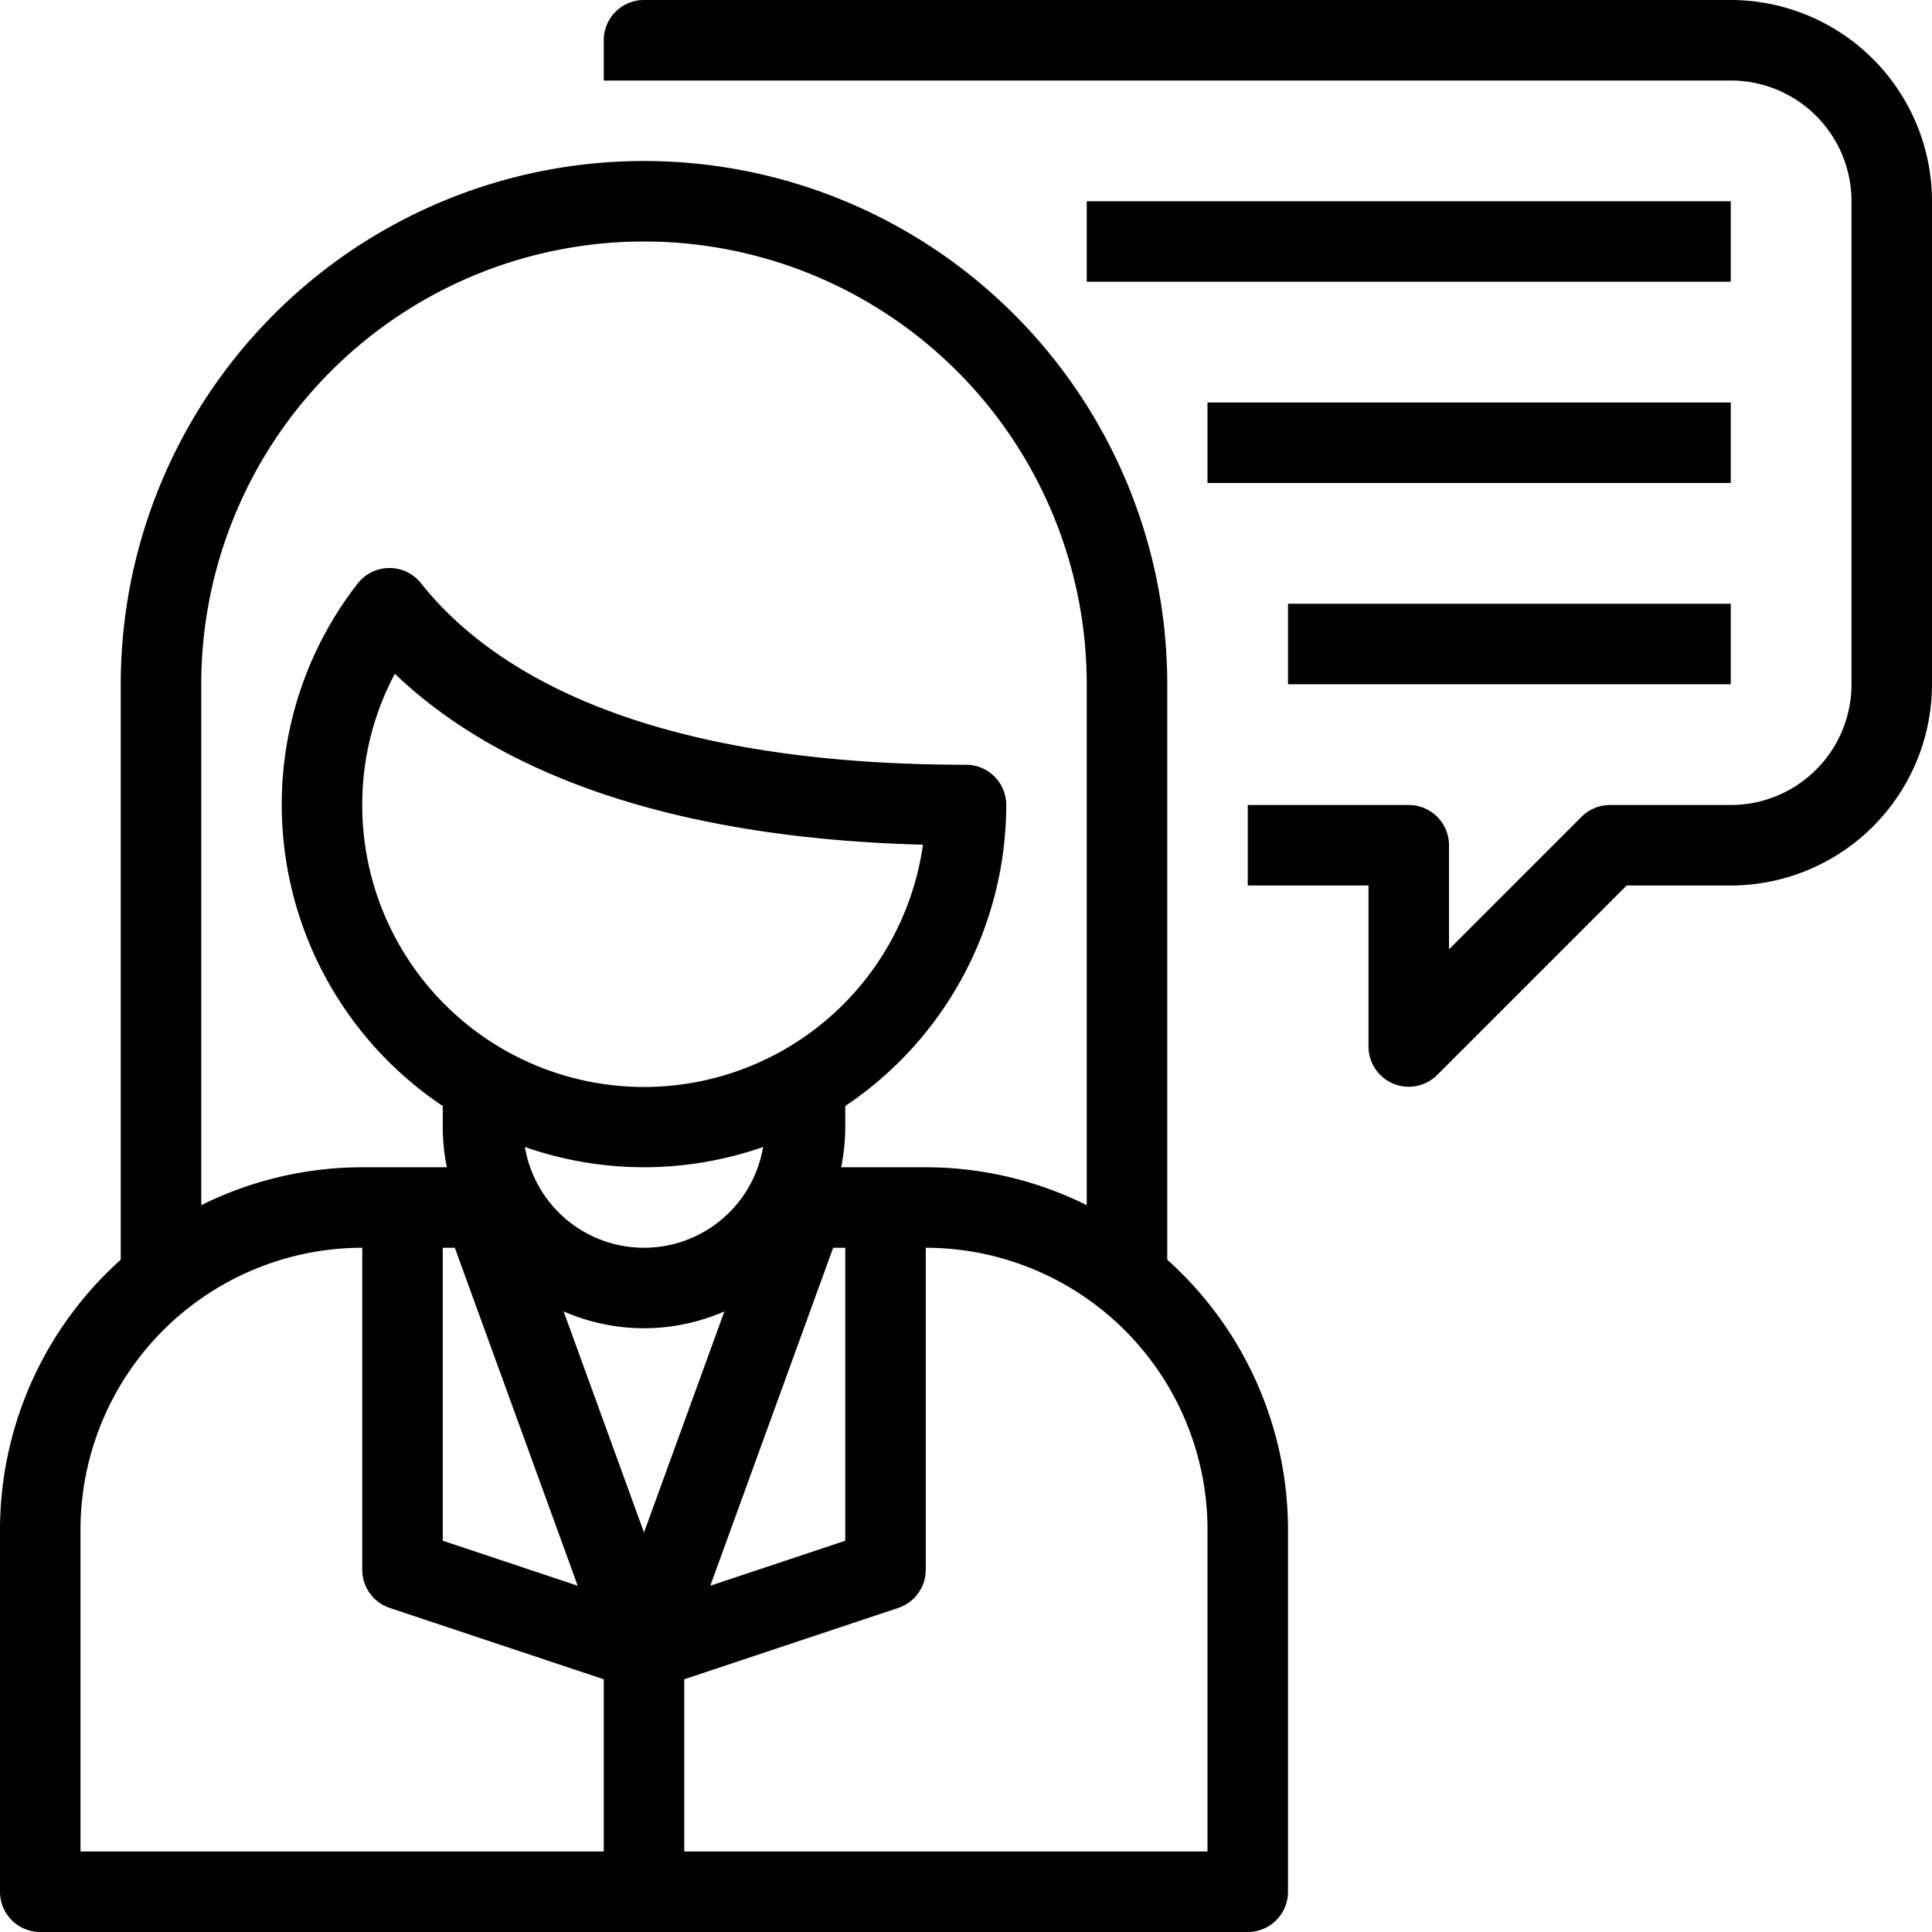 <svg id="_01-customer" data-name="01-customer" xmlns="http://www.w3.org/2000/svg" viewBox="0 0 48 48"><title>01-customer</title><path d="M16,29a9.011,9.011,0,0,1-9-9,8.916,8.916,0,0,1,1.885-5.5,1,1,0,0,1,.785-.388h.006a1,1,0,0,1,.784.379C12.09,16.548,15.761,19,24,19a1,1,0,0,1,1,1A9.011,9.011,0,0,1,16,29ZM9.81,16.739A6.9,6.9,0,0,0,9,20a7,7,0,0,0,13.931.986C15.816,20.8,11.927,18.768,9.81,16.739Z"/><path d="M29,32H27V17A11,11,0,0,0,5,17V32H3V17a13,13,0,0,1,26,0Z"/><path d="M16,33a5.006,5.006,0,0,1-5-5V27h2v1a3,3,0,0,0,6,0V27h2v1A5.006,5.006,0,0,1,16,33Z"/><path d="M31,48H1a1,1,0,0,1-1-1V38a9.011,9.011,0,0,1,9-9h3a1,1,0,0,1,.94.658L16,38.074l3.06-8.416A1,1,0,0,1,20,29h3a9.011,9.011,0,0,1,9,9v9A1,1,0,0,1,31,48ZM2,46H30V38a7.008,7.008,0,0,0-7-7H20.7L16.94,41.342a1,1,0,0,1-1.88,0L11.3,31H9a7.008,7.008,0,0,0-7,7Z"/><path d="M16,42a1,1,0,0,1-.316-.051l-6-2A1,1,0,0,1,9,39V30h2v8.279l5,1.667,5-1.667V30h2v9a1,1,0,0,1-.684.949l-6,2A1,1,0,0,1,16,42Z"/><rect x="15" y="41" width="2" height="6"/><path d="M35,27a1,1,0,0,1-1-1V22H31V20h4a1,1,0,0,1,1,1v2.586l3.293-3.293A1,1,0,0,1,40,20h3a3,3,0,0,0,3-3V5a3,3,0,0,0-3-3H15V1a1,1,0,0,1,1-1H43a5.006,5.006,0,0,1,5,5V17a5.006,5.006,0,0,1-5,5H40.414l-4.707,4.707A1,1,0,0,1,35,27Z"/><rect x="32" y="15" width="11" height="2"/><rect x="30" y="10" width="13" height="2"/><rect x="27" y="5" width="16" height="2"/></svg>